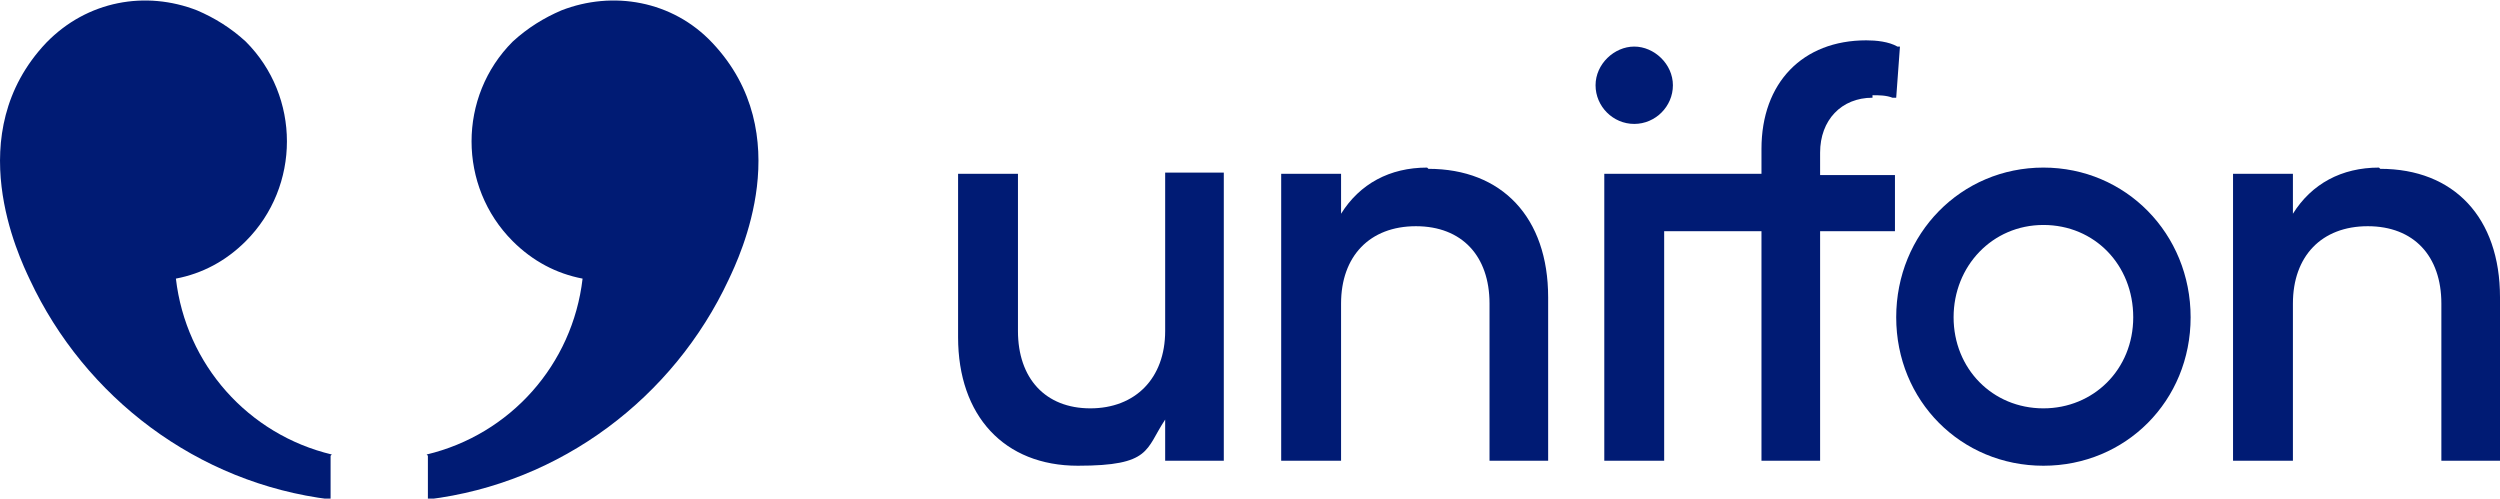 <?xml version="1.0" encoding="UTF-8"?>
<svg xmlns="http://www.w3.org/2000/svg" width="70.7mm" height="14.1mm" version="1.1" viewBox="0 0 200.4 39.9">
  <defs>
    <style>
      .cls-1 {
        fill: #001b74;
      }
    </style>
  </defs>
  <!-- Generator: Adobe Illustrator 28.7.3, SVG Export Plug-In . SVG Version: 1.2.0 Build 164)  -->
  <g>
    <g id="Layer_1">
      <g>
        <path class="cls-1" d="M26.5,36.5v3.5c-10.7-1.3-19.7-8.2-24.1-17.6-.9-1.9-5.6-11.7,1.3-19C7,0,11.7-.8,15.8.8c1.4.6,2.7,1.4,3.9,2.5,4.4,4.4,4.4,11.6,0,16-1.6,1.6-3.5,2.6-5.6,3,.8,6.9,5.8,12.5,12.5,14.1Z"/>
        <path class="cls-1" d="M34.3,36.5v3.5c10.7-1.3,19.7-8.2,24.1-17.6.9-1.9,5.6-11.7-1.3-19C53.9,0,49.1-.8,45,.8c-1.4.6-2.7,1.4-3.9,2.5-4.4,4.4-4.4,11.6,0,16,1.6,1.6,3.5,2.6,5.6,3-.8,6.9-5.8,12.5-12.5,14.1Z"/>
        <path class="cls-1" d="M93.4,26.5c0,3.8-2.4,6.2-6,6.2s-5.8-2.4-5.8-6.2v-12.6h-4.8v13.1c0,6.3,3.7,10.3,9.6,10.3s5.4-1.3,7-3.7v3.3h4.7V13.8h-4.7v12.6Z"/>
        <path class="cls-1" d="M131,9.9c1.7,0,3.1-1.4,3.1-3.1s-1.5-3.1-3.1-3.1-3.1,1.4-3.1,3.1,1.4,3.1,3.1,3.1Z"/>
        <path class="cls-1" d="M150.1,7.6c.5,0,1.1,0,1.6.2h.3c0,0,.3-4.1.3-4.1h-.2c-.7-.4-1.7-.5-2.5-.5-5.1,0-8.4,3.4-8.4,8.7v2h-12.6v23h4.8v-18.4h7.8v18.4h4.7v-18.4h6v-4.5h-6v-1.8c0-2.6,1.7-4.4,4.2-4.4Z"/>
        <path class="cls-1" d="M163.8,13.4c-6.6,0-11.8,5.3-11.8,12s5.2,11.9,11.8,11.9,11.8-5.2,11.8-11.9-5.2-12-11.8-12ZM163.8,32.7c-4.1,0-7.2-3.2-7.2-7.3s3.1-7.4,7.2-7.4,7.2,3.2,7.2,7.4-3.2,7.3-7.2,7.3Z"/>
        <path class="cls-1" d="M190.7,13.4c-3,0-5.4,1.3-6.9,3.7v-3.2h-4.8v23h4.8v-12.6c0-3.8,2.3-6.2,6-6.2s5.9,2.4,5.9,6.2v12.6h4.7v-13.1c0-6.4-3.7-10.3-9.6-10.3Z"/>
        <path class="cls-1" d="M114.4,13.4c-3,0-5.4,1.3-6.9,3.7v-3.2h-4.8v23h4.8v-12.6c0-3.8,2.3-6.2,6-6.2s5.9,2.4,5.9,6.2v12.6h4.7v-13.1c0-6.4-3.7-10.3-9.6-10.3Z"/>
      </g>
    </g>
  </g>
</svg>